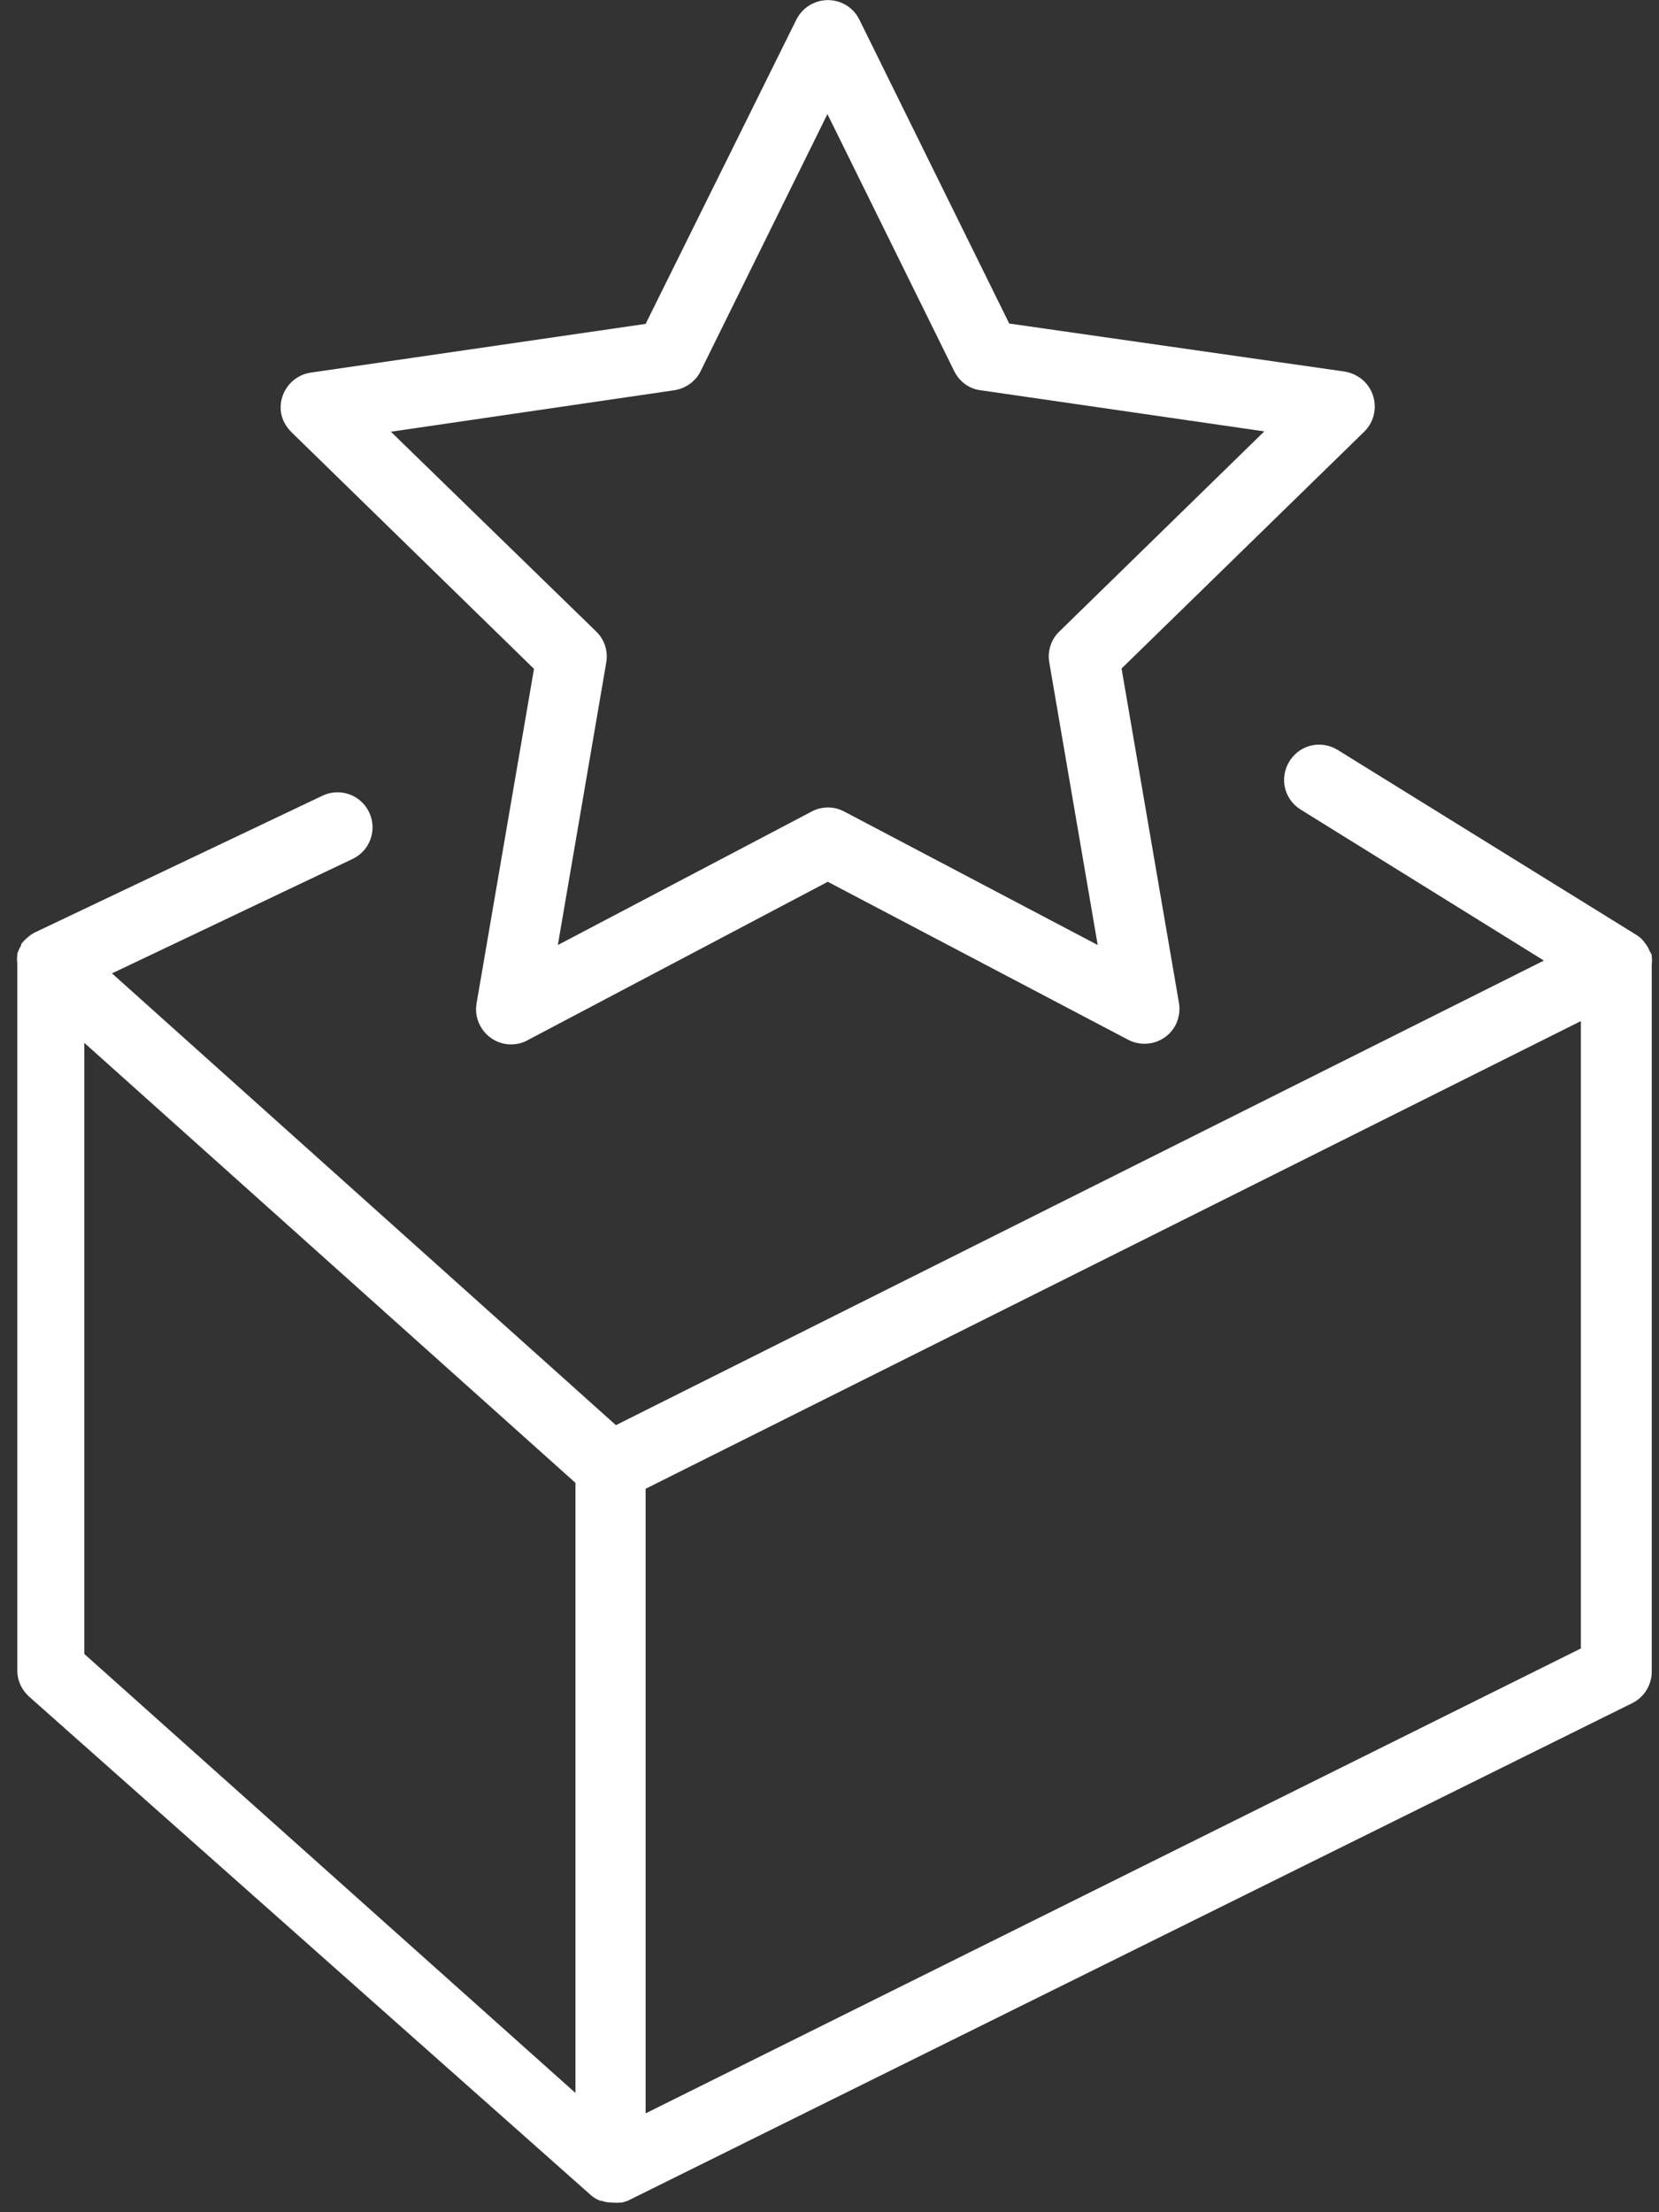 <?xml version="1.0" encoding="UTF-8"?> <svg xmlns="http://www.w3.org/2000/svg" width="48" height="64" viewBox="0 0 48 64" fill="none"><rect x="0" y="0" width="48" height="64" fill="#333333" stroke="none"/> <path d="M8.43 12.5L15.45 19.35L13.79 29.02C13.69 29.57 14.06 30.1 14.61 30.2C14.84 30.24 15.09 30.2 15.29 30.08L23.95 25.51L32.64 30.08C33.14 30.34 33.75 30.15 34.01 29.66C34.11 29.46 34.15 29.23 34.11 29.01L32.45 19.34L39.47 12.49C39.87 12.1 39.88 11.46 39.49 11.05C39.33 10.89 39.13 10.79 38.91 10.75L29.2 9.36L24.86 0.56C24.61 0.06 24 -0.14 23.5 0.11C23.3 0.21 23.14 0.37 23.04 0.57L18.68 9.37L8.99 10.78C8.44 10.86 8.05 11.38 8.13 11.93C8.16 12.14 8.27 12.34 8.43 12.5ZM19.51 11.29C19.84 11.24 20.13 11.03 20.27 10.74L23.94 3.3L27.61 10.74C27.76 11.04 28.04 11.25 28.37 11.29L36.58 12.48L30.65 18.27C30.41 18.5 30.3 18.84 30.36 19.17L31.76 27.34L24.43 23.48C24.13 23.32 23.78 23.32 23.48 23.48L16.14 27.34L17.54 19.17C17.6 18.84 17.49 18.5 17.25 18.27L11.31 12.49L19.51 11.29Z" fill="white"></path> <path d="M47.7 27.45L47.67 27.39C47.64 27.34 47.61 27.3 47.57 27.25L47.53 27.2C47.48 27.14 47.41 27.09 47.35 27.05L38.71 21.7C38.23 21.4 37.61 21.54 37.31 22.02C37.01 22.5 37.15 23.12 37.63 23.42L44.67 27.79L17.82 41.23L3.24 28.16L10.2 24.85C10.71 24.61 10.92 24 10.68 23.5C10.44 22.99 9.83 22.78 9.33 23.02L1 26.98C0.93 27.02 0.86 27.06 0.8 27.12L0.75 27.16C0.7 27.21 0.65 27.26 0.61 27.32V27.36C0.56 27.43 0.53 27.51 0.5 27.59V27.64C0.49 27.71 0.49 27.78 0.5 27.86C0.5 27.86 0.5 27.86 0.5 27.89V48.32C0.5 48.62 0.63 48.9 0.86 49.1L17.1 63.51C17.18 63.58 17.27 63.63 17.37 63.67H17.41C17.51 63.71 17.62 63.72 17.73 63.72C17.8 63.73 17.87 63.73 17.95 63.72H18L18.16 63.67L47.25 49.26C47.59 49.08 47.8 48.72 47.79 48.33V27.9C47.8 27.82 47.8 27.75 47.79 27.67V27.62C47.75 27.56 47.73 27.51 47.7 27.45ZM16.65 60.55L2.44 47.85V30.17L16.65 42.9V60.55ZM45.74 47.69L18.68 61.14V43.07L45.74 29.54V47.69V47.69Z" fill="white"></path> </svg> 